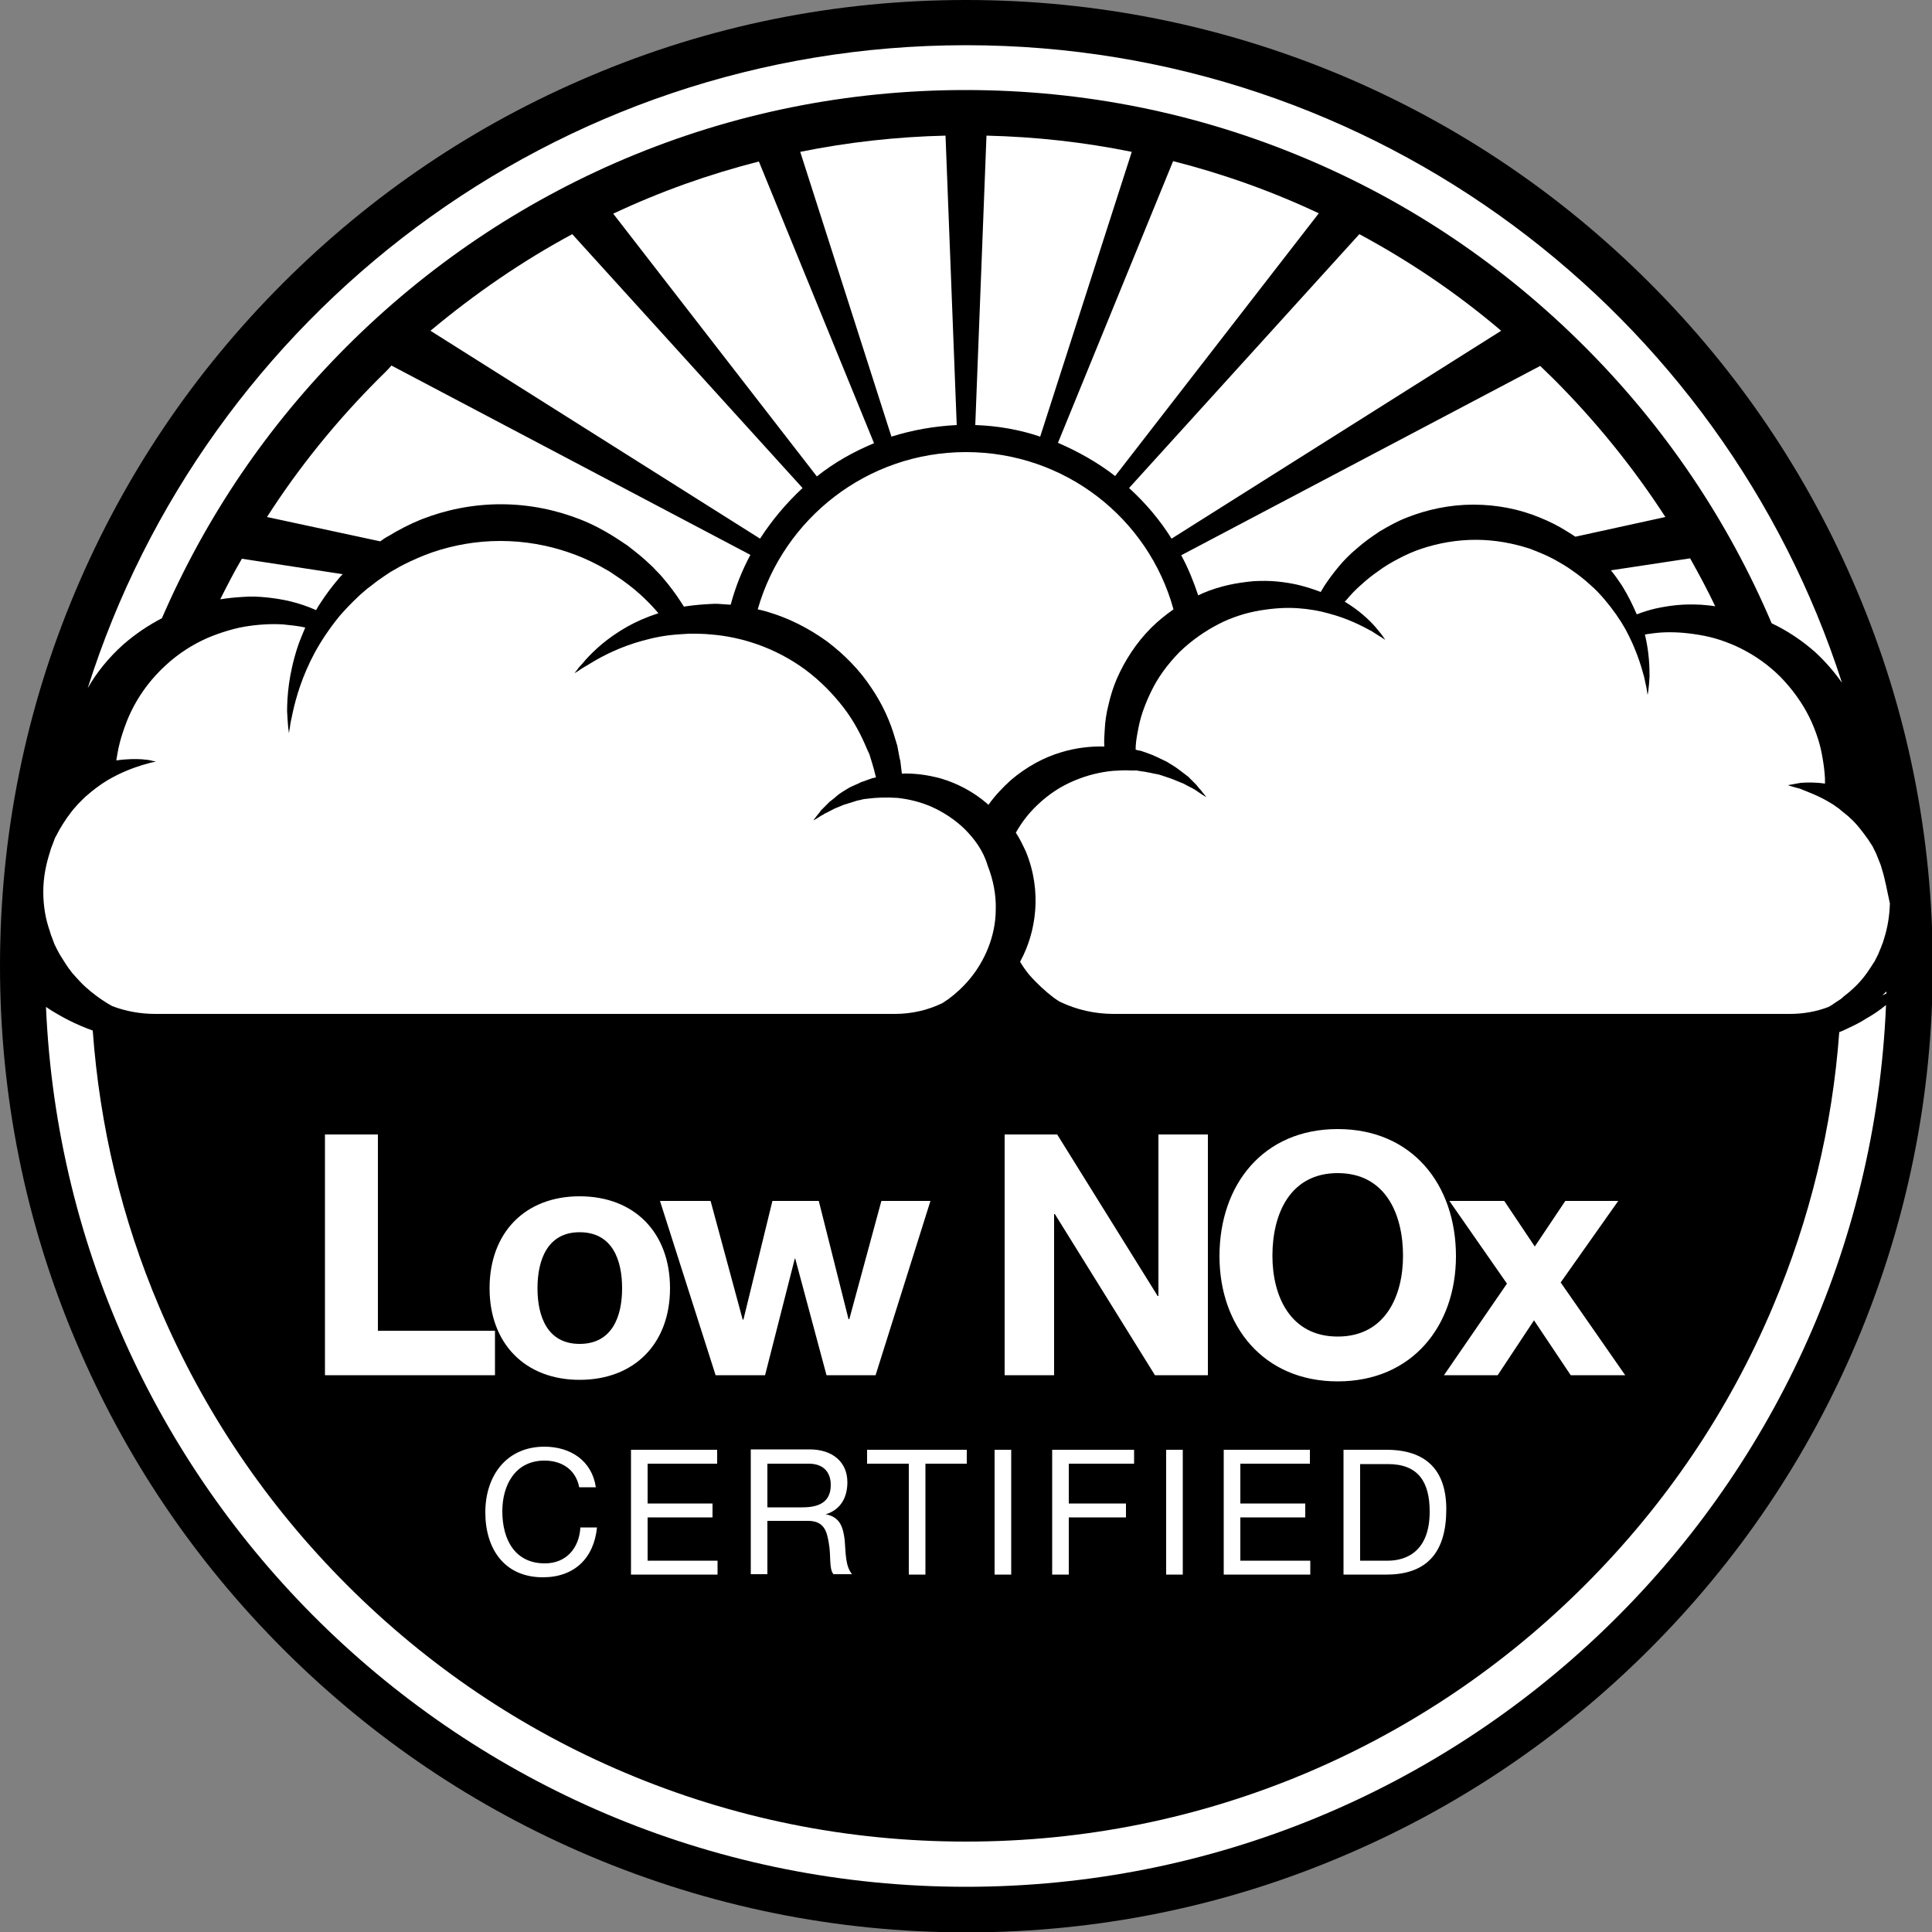 <svg version="1.1" id="Layer_1" xmlns="http://www.w3.org/2000/svg" x="0" y="0" viewBox="0 0 500 500" xml:space="preserve"><rect x="0" y="0" width="500" height="500" fill="#808080" stroke="none"/><style type="text/css">.st0{fill:#fff}</style><path d="M250 0c-33.7 0-66.5 6.6-97.3 19.7-29.8 12.6-56.5 30.6-79.5 53.6s-41 49.7-53.6 79.5C6.6 183.5 0 216.3 0 250s6.6 66.5 19.7 97.3c12.6 29.8 30.6 56.5 53.6 79.5s49.7 41 79.5 53.6c30.8 13 63.6 19.7 97.3 19.7 33.7 0 66.5-6.6 97.3-19.7 29.8-12.6 56.5-30.6 79.5-53.6s41-49.7 53.6-79.5c13-30.8 19.7-63.6 19.7-97.3s-6.6-66.5-19.7-97.3c-12.6-29.8-30.6-56.5-53.6-79.5s-49.7-41-79.5-53.6C316.5 6.6 283.7 0 250 0z"/><path class="st0" d="M31.9 166.8c3.1-2.7 6.5-5 10-6.8 11.4-26.3 27.4-49.9 47.8-70.3 20.8-20.8 45.1-37.2 72-48.6 27.9-11.8 57.6-17.8 88.2-17.8s60.3 6 88.2 17.8c27 11.4 51.2 27.8 72 48.6 20.7 20.7 37 44.8 48.4 71.6 4 1.9 7.8 4.4 11.3 7.5 2.7 2.5 5 5.2 6.9 7.9C445.9 81 356.1 11.7 250 11.7c-106.6 0-196.8 70-227.3 166.4 2.2-3.9 5.3-7.8 9.2-11.3zm456.3 89.8c-.3.3-.7.6-1 1l1-.5v-.5zm-5.4 7.1c-2 1.3-4.1 2.2-6 3.1-.3.1-.5.2-.8.3-1.8 24.6-7.6 48.4-17.2 71.1-11.4 27-27.8 51.2-48.6 72-20.8 20.8-45.1 37.2-72 48.6-27.9 11.8-57.6 17.8-88.2 17.8s-60.3-6-88.2-17.8c-27-11.4-51.2-27.8-72-48.6-20.8-20.8-37.2-45.1-48.6-72-9.7-22.8-15.4-46.8-17.2-71.5-2-.7-4.1-1.6-6.3-2.7-1.9-1-3.9-2.1-5.8-3.4 5.5 126.7 110 227.7 238.1 227.7 128.2 0 232.8-101.3 238.1-228.2-1.7 1.4-3.5 2.6-5.3 3.6z"/><path class="st0" d="M97.8 293.6H84.1v62.3h44v-11.5H97.8zm52.2 16c-14.1 0-23.3 9.4-23.3 23.8 0 14.3 9.2 23.7 23.3 23.7 14.2 0 23.4-9.4 23.4-23.7 0-14.4-9.2-23.8-23.4-23.8zm0 38.2c-8.4 0-10.9-7.2-10.9-14.4s2.5-14.5 10.9-14.5c8.5 0 11 7.2 11 14.5 0 7.2-2.5 14.4-11 14.4zm69.8-6.4h-.2l-7.7-30.6h-12l-7.5 30.7h-.2l-8.3-30.7h-13.1l14.4 45.1H198l7.7-30.2h.1l8.1 30.2h12.7l14.2-45.1h-12.7zm80-6h-.2l-26-41.8H260v62.3h12.8v-41.7h.2l25.9 41.7h13.7v-62.3h-12.8zm46.4-43.2c-19.3 0-30.6 14.4-30.6 32.9 0 18 11.3 32.4 30.6 32.4s30.6-14.4 30.6-32.4c0-18.5-11.3-32.9-30.6-32.9zm0 53.7c-12.3 0-16.9-10.5-16.9-20.9 0-10.9 4.6-21.4 16.9-21.4 12.3 0 16.9 10.5 16.9 21.4 0 10.4-4.6 20.9-16.9 20.9z"/><path class="st0" d="M403.9 331.9l14.9-21.1h-13.7l-7.9 11.8-7.9-11.8h-14.2l14.9 21.4-16.3 23.7h13.9l9.4-14.2 9.5 14.2h14.1zM141 404.6c-7.7 0-11-6.1-11-13.5 0-6.7 3.3-13.1 10.9-13.1 4.5 0 8.1 2.3 9 6.9h4.3c-1-6.9-6.6-10.5-13.3-10.5-9.9 0-15.3 7.6-15.3 17s4.9 16.8 14.9 16.8c8.1 0 13.2-4.9 14-12.9h-4.3c-.3 5.3-3.6 9.3-9.2 9.3zm26.6-11.9h16.8v-3.6h-16.8v-10.3h18v-3.6h-22.3v32.3h22.4v-3.6h-18.1zm46.1-.8c3.9-1.2 5.6-4.4 5.6-8.3 0-5.2-3.8-8.5-9.8-8.5h-15.2v32.3h4.3v-13.8h10.5c4.2 0 4.9 2.7 5.4 5.8.6 3.2 0 6.6 1.2 8h4.8c-1.8-2.2-1.6-5.7-1.9-8.9-.4-3.1-1.1-5.9-4.9-6.6zm-6.1-1.8h-9v-11.3h10.7c4 0 5.7 2.4 5.7 5.5 0 4.7-3.4 5.8-7.4 5.8zm16.8-11.3h10.8v28.7h4.3v-28.7h10.7v-3.6h-25.8zm33-3.6h4.3v32.3h-4.3zm14.9 32.3h4.3v-14.8h14.8v-3.6h-14.8v-10.3h16.9v-3.6h-21.2zm29.5-32.3h4.3v32.3h-4.3zm19.2 17.5h16.8v-3.6H321v-10.3h18v-3.6h-22.3v32.3h22.4v-3.6H321zm37.8-17.5h-11.1v32.3h11.1c10.8 0 15.5-6.1 15.5-16.9 0-10.4-5.5-15.4-15.5-15.4zm.4 28.7H352v-25h7.2c7.9 0 10.8 4.7 10.8 12.3 0 11.8-7.9 12.7-10.8 12.7zm-70.6-280.7l52.7-68c-12.1-5.7-24.7-10.2-37.7-13.5l-29.8 72.9c5.3 2.3 10.3 5.1 14.8 8.6zm14.6 16.2l85.3-53.8c-11.4-9.7-23.7-18-36.7-25l-59.6 65.7c4.3 3.9 8 8.3 11 13.1zM292.9 39.3c-12.3-2.5-24.8-3.9-37.6-4.2l-2.9 74.9c5.8.2 11.5 1.2 16.8 3l23.7-73.7zM402 98c-1.1-1.1-2.3-2.2-3.4-3.3l-92.9 49c1.8 3.3 3.2 6.8 4.4 10.4.3-.2.7-.3 1-.5 2.3-1 4.6-1.7 6.8-2.2 2.2-.5 4.5-.8 6.6-1 2.1-.1 4.2-.1 6.1.1 2 .2 3.8.5 5.5.9 2 .5 3.9 1.1 5.7 1.8l.9-1.5c1.1-1.7 2.3-3.3 3.7-5 1.4-1.7 3-3.3 4.8-4.8 1.8-1.6 3.8-3 5.9-4.4 2.2-1.3 4.5-2.6 7.1-3.6 5.1-2 10.9-3.3 17.1-3.3 6.2 0 12 1.2 17.1 3.3 2.5 1 4.9 2.2 7.1 3.6.8.5 1.5.9 2.2 1.4l23.3-5.1C422.7 121 413 109 402 98zm35.4 46.5l-20.5 3.1c1.1 1.3 2 2.7 2.9 4 1.6 2.6 2.8 5.1 3.8 7.4 1.5-.6 3.1-1.1 4.8-1.5 1.8-.4 3.6-.7 5.6-.9 2-.2 4-.2 6.2-.1 1.2.1 2.5.2 3.7.4-2-4.2-4.2-8.3-6.5-12.4zM247.6 110l-2.9-74.9c-12.7.3-25.3 1.7-37.6 4.2l23.6 73.7c5.4-1.7 11-2.7 16.9-3zM98 98c-11 11-20.7 23-28.9 35.8l29.3 6.3c.7-.5 1.4-1 2.2-1.4 2.6-1.6 5.5-3.1 8.5-4.3 6.1-2.4 13.1-3.9 20.5-3.9s14.4 1.5 20.5 3.9c3.1 1.2 5.9 2.7 8.5 4.3 1.3.8 2.6 1.7 3.8 2.5 1.2.9 2.3 1.8 3.4 2.7 1.1.9 2.1 1.9 3.1 2.8.9 1 1.9 1.9 2.7 2.9 1.7 2 3.2 4 4.5 6 .3.5.6.9.9 1.4.2 0 .4-.1.6-.1 2.1-.3 4.2-.5 6.5-.6 1.1-.1 2.3 0 3.5.1.5 0 1 .1 1.5.1 1.2-4.5 2.9-8.8 5.1-12.9l-92.9-49c-1 1.2-2.2 2.3-3.3 3.4zm-41 57.1c1.9-.3 3.8-.5 5.6-.6 2.2-.2 4.3-.1 6.3.1s3.9.5 5.7.9c2.6.6 5 1.4 7.2 2.4.4-.7.8-1.4 1.3-2.1 1.3-2 2.8-4 4.5-6 .3-.4.7-.8 1.1-1.2l-26.1-4c-2 3.4-3.8 6.9-5.6 10.5zm169.2-40.4l-29.8-72.9c-13 3.3-25.6 7.8-37.7 13.5l52.7 68c4.5-3.6 9.5-6.4 14.8-8.6zM250 117c-25.6 0-47.2 17.2-53.9 40.7.9.2 1.8.4 2.7.7 5.1 1.5 10.2 4 15.1 7.5 4.8 3.6 8.7 7.7 11.6 12.1 3 4.4 5 9 6.2 13.3.2.5.3 1.1.5 1.6.1.5.2 1.1.3 1.6.1.5.2 1.1.3 1.6.1.3.1.5.2.8 0 .3.1.5.1.8.1.8.2 1.7.3 2.5 3.2-.1 6.6.3 10.2 1.3 4 1.2 8.2 3.3 11.9 6.5l.3.3c1.7-2.4 3.7-4.5 5.8-6.4 4.1-3.5 8.6-5.9 13-7.2 3.9-1.2 7.8-1.6 11.2-1.5-.1-1.4 0-2.8.1-4.3.1-2.1.4-4.3 1-6.6.5-2.2 1.2-4.5 2.2-6.8 2-4.5 4.9-9.1 8.8-13 1.8-1.8 3.8-3.4 5.8-4.8-6.5-23.6-28.1-40.7-53.7-40.7zm-42.3 9.3l-59.6-65.7c-13 7-25.2 15.4-36.7 25l85.3 53.8c3.1-4.8 6.8-9.2 11-13.1z"/><path class="st0" d="M487 224.8c-.1-.3-.2-.7-.3-1-.1-.3-.3-.7-.4-1-.1-.3-.3-.7-.4-1l-.2-.5-.2-.5-.9-1.8c-.4-.6-.7-1.1-1.1-1.7-1.5-2.1-3-4.1-4.7-5.6-.8-.8-1.7-1.4-2.5-2.1-.4-.4-.8-.6-1.2-.9-.4-.3-.8-.6-1.2-.8-3.2-2-6.2-3-8.1-3.8-2-.5-3.1-.9-3.1-.9l3.3-.6c1.5-.1 3.7-.2 6.3.2v-1.4c-.1-1.7-.3-3.4-.6-5.1-.3-1.8-.7-3.6-1.3-5.4-.6-1.8-1.3-3.6-2.2-5.4-1.8-3.6-4.3-7.1-7.4-10.3-3.2-3.2-6.7-5.6-10.3-7.4-1.8-.9-3.6-1.6-5.4-2.2-1.8-.6-3.6-1-5.4-1.3-1.8-.3-3.5-.5-5.1-.6-1.7-.1-3.3-.1-4.8 0-1.4.1-2.8.3-4.1.5 1.1 4.6 1.2 8.3 1.2 10.9-.1 1.6-.2 2.8-.3 3.5-.1.8-.2 1.2-.2 1.2s-.1-.4-.2-1.2c-.1-.8-.4-1.9-.7-3.4-.8-3-2.1-7.3-4.8-12.3-1.4-2.5-3.2-5.1-5.4-7.7-1.1-1.3-2.3-2.6-3.7-3.8-1.4-1.3-2.9-2.5-4.5-3.6-1.6-1.2-3.4-2.2-5.2-3.2-1.9-1-3.9-1.8-6-2.6-4.3-1.4-9-2.3-14-2.3s-9.8.9-14 2.3c-2.1.7-4.1 1.6-6 2.6-1.9 1-3.6 2-5.2 3.2-1.6 1.1-3.1 2.3-4.5 3.6-1.4 1.2-2.6 2.5-3.7 3.8-.2.2-.3.4-.5.5 3.8 2.3 6.3 4.7 7.9 6.5.9 1.1 1.6 1.9 2 2.5l.6.9-.9-.6c-.6-.4-1.5-.9-2.7-1.7-2.4-1.3-6-3.2-10.9-4.5-2.4-.7-5.2-1.2-8.2-1.4-1.5-.1-3.1-.1-4.7 0s-3.3.3-5.1.6c-1.7.3-3.5.7-5.3 1.3-1.8.6-3.6 1.3-5.3 2.2-3.5 1.8-7 4.2-10.2 7.3-3.1 3.2-5.6 6.6-7.3 10.2-.9 1.8-1.6 3.6-2.2 5.3-.6 1.8-1 3.5-1.3 5.3-.3 1.5-.5 3-.5 4.4.2.1.4.1.7.2.2 0 .4.1.6.1.2.1.4.1.6.2.8.3 1.5.5 2.2.8.2.1.4.1.5.2.2.1.3.2.5.2.3.2.7.3 1 .5.6.3 1.3.6 1.9.9 1.1.7 2.2 1.3 3.1 2 .9.7 1.7 1.3 2.5 1.9l1.8 1.8c.3.3.5.5.7.8.2.3.4.5.6.7.4.4.6.8.9 1.1.5.6.7.9.7.9s-.3-.2-1-.6c-.3-.2-.7-.5-1.2-.8-.2-.2-.5-.3-.7-.5-.3-.2-.6-.3-.9-.5-.6-.3-1.4-.7-2.1-1.1-.8-.3-1.7-.7-2.7-1.1-1-.4-2.1-.7-3.2-1.1-.6-.2-1.2-.3-1.8-.4-.3-.1-.6-.1-.9-.2l-.5-.1c-.2 0-.3 0-.5-.1-.7-.1-1.3-.2-2-.3l-.5-.1h-1.6c-1.5-.1-3 0-4.6.1-3.2.3-6.6 1.1-9.9 2.5-3.4 1.4-6.7 3.5-9.7 6.4-2.1 2-4 4.4-5.5 7.1 1 1.5 1.8 3.2 2.6 4.9 2.1 5.1 2.8 10.4 2.4 15.3-.4 4.9-1.8 9.3-3.8 13 0 .1-.1.2-.1.2.7 1.2 1.5 2.3 2.3 3.3 2.1 2.4 4.3 4.4 6.4 6 .6.4 1.1.8 1.7 1.1 4.2 2 8.9 3.1 13.8 3.1h175c3.5 0 6.9-.6 10-1.8.4-.2.9-.5 1.3-.8.4-.3.8-.5 1.2-.8.4-.3.9-.5 1.2-.9.8-.7 1.7-1.3 2.5-2.1 1.7-1.5 3.3-3.4 4.7-5.6.3-.5.7-1.1 1.1-1.7l.9-1.8.2-.5.2-.5c.1-.3.3-.6.4-1 .1-.3.3-.7.4-1 .1-.3.2-.7.3-1 .9-2.8 1.4-5.8 1.5-9.1-.7-3.1-1.2-6.2-2.1-9zm-237.4-10.3c-2.6-2.5-5.6-4.4-8.5-5.7-3-1.3-6-2-8.8-2.3-2.8-.2-5.5-.1-7.8.2-.3 0-.6.1-.9.1-.3.1-.6.1-.8.2-.5.1-1.1.2-1.6.4-1 .3-2 .6-2.9.9-.9.4-1.7.7-2.4 1-.7.4-1.4.7-1.9 1-.3.1-.6.3-.8.4-.2.2-.5.3-.7.4-.4.3-.8.5-1.1.7-.6.4-.9.5-.9.5s.2-.3.6-.8c.2-.3.5-.6.8-1 .2-.2.3-.4.5-.7l.7-.7 1.6-1.6c.7-.5 1.4-1.1 2.2-1.8.8-.6 1.8-1.2 2.8-1.8.5-.3 1.1-.5 1.7-.8.3-.1.6-.3.9-.4.3-.2.6-.3.9-.4.7-.2 1.3-.5 2-.7l.5-.2c.2 0 .4-.1.5-.1.2 0 .3-.1.5-.1-.2-.7-.3-1.3-.5-2l-.2-.7c-.1-.2-.1-.4-.2-.7-.1-.4-.3-.9-.4-1.3-.1-.4-.3-.9-.4-1.3-.2-.4-.4-.9-.6-1.3-1.5-3.6-3.4-7.3-6.1-10.8-2.7-3.5-6-6.9-9.9-9.8-7.9-5.8-16.7-8.5-24.4-9.1-1.9-.2-3.8-.2-5.6-.2-1.8.1-3.5.2-5.2.4-3.3.4-6.3 1.2-8.9 2-5.3 1.7-9.1 3.8-11.7 5.4-.6.4-1.2.7-1.7 1-.5.3-.9.6-1.2.8-.6.4-1 .6-1 .6s.2-.3.7-.9c.2-.3.5-.7.9-1.1.4-.4.8-.9 1.3-1.5 2.1-2.3 5.4-5.5 10.7-8.5 2.3-1.3 5-2.5 8.1-3.5-1.2-1.4-2.5-2.8-3.9-4.1-.8-.8-1.7-1.5-2.6-2.3-.9-.7-1.9-1.5-2.9-2.2-1-.7-2.1-1.4-3.1-2.1-1.1-.6-2.2-1.3-3.4-1.9-2.3-1.2-4.8-2.3-7.5-3.2-5.3-1.8-11.2-2.9-17.5-2.9-6.3 0-12.2 1.1-17.5 2.9-2.6.9-5.1 2-7.5 3.2-1.2.6-2.3 1.3-3.4 1.9-1.1.7-2.1 1.4-3.1 2.1-1 .7-1.9 1.5-2.9 2.2-.9.8-1.8 1.5-2.6 2.3-1.7 1.6-3.2 3.2-4.6 4.8-2.7 3.3-4.8 6.5-6.5 9.6-3.3 6.2-4.8 11.6-5.6 15.2-.4 1.8-.7 3.2-.8 4.2-.2.9-.2 1.4-.2 1.4s-.1-.5-.2-1.4c-.1-1-.2-2.4-.3-4.3 0-1.9.1-4.3.5-7.2.4-2.8 1.1-6.1 2.3-9.7.5-1.5 1.2-3.1 1.9-4.8-1.8-.4-3.7-.6-5.7-.8-1.6-.1-3.2-.1-4.9 0-1.7.1-3.5.3-5.2.6-1.8.3-3.6.8-5.5 1.4-1.8.6-3.7 1.3-5.5 2.2-3.7 1.8-7.3 4.3-10.6 7.6s-5.8 6.9-7.6 10.6c-.9 1.8-1.6 3.7-2.2 5.5-.6 1.8-1.1 3.7-1.4 5.5l-.3 1.8c2.7-.4 5-.4 6.6-.3 1.2.1 2.1.2 2.7.4.6.1.9.2.9.2s-.3.1-.9.2c-.6.1-1.4.4-2.6.7-2.2.7-5.4 1.8-9.1 4-1.8 1.1-3.7 2.5-5.6 4.2-.9.9-1.9 1.8-2.7 2.8-.5.5-.9 1.1-1.3 1.6-.2.3-.4.6-.6.8l-.6.9c-.4.6-.8 1.2-1.2 1.9-.4.6-.7 1.3-1.1 2-.2.3-.4.7-.5 1-.1.4-.3.7-.4 1.1-.3.7-.6 1.5-.8 2.3-1 3.1-1.7 6.5-1.7 10.2 0 3.7.6 7.1 1.7 10.2.2.8.5 1.5.8 2.3.1.4.3.7.4 1.1.2.4.4.7.5 1 .4.7.7 1.4 1.1 2 .4.6.8 1.3 1.2 1.9l.6.9c.2.3.4.6.6.8.4.6.8 1.1 1.3 1.6.9 1 1.8 2 2.7 2.8 1.9 1.7 3.8 3.1 5.6 4.2.5.3 1 .6 1.4.8 3.4 1.3 7.2 2 11.1 2h191.4c4.4 0 8.6-1 12.3-2.8.5-.3 1-.7 1.5-1 1.9-1.4 3.9-3.2 5.7-5.4 1.8-2.2 3.4-4.8 4.6-7.8 1.2-3 2-6.4 2-10.1.1-3.6-.6-7.5-2.1-11.3-1.1-3.8-3.4-6.9-6-9.5z"/></svg>
